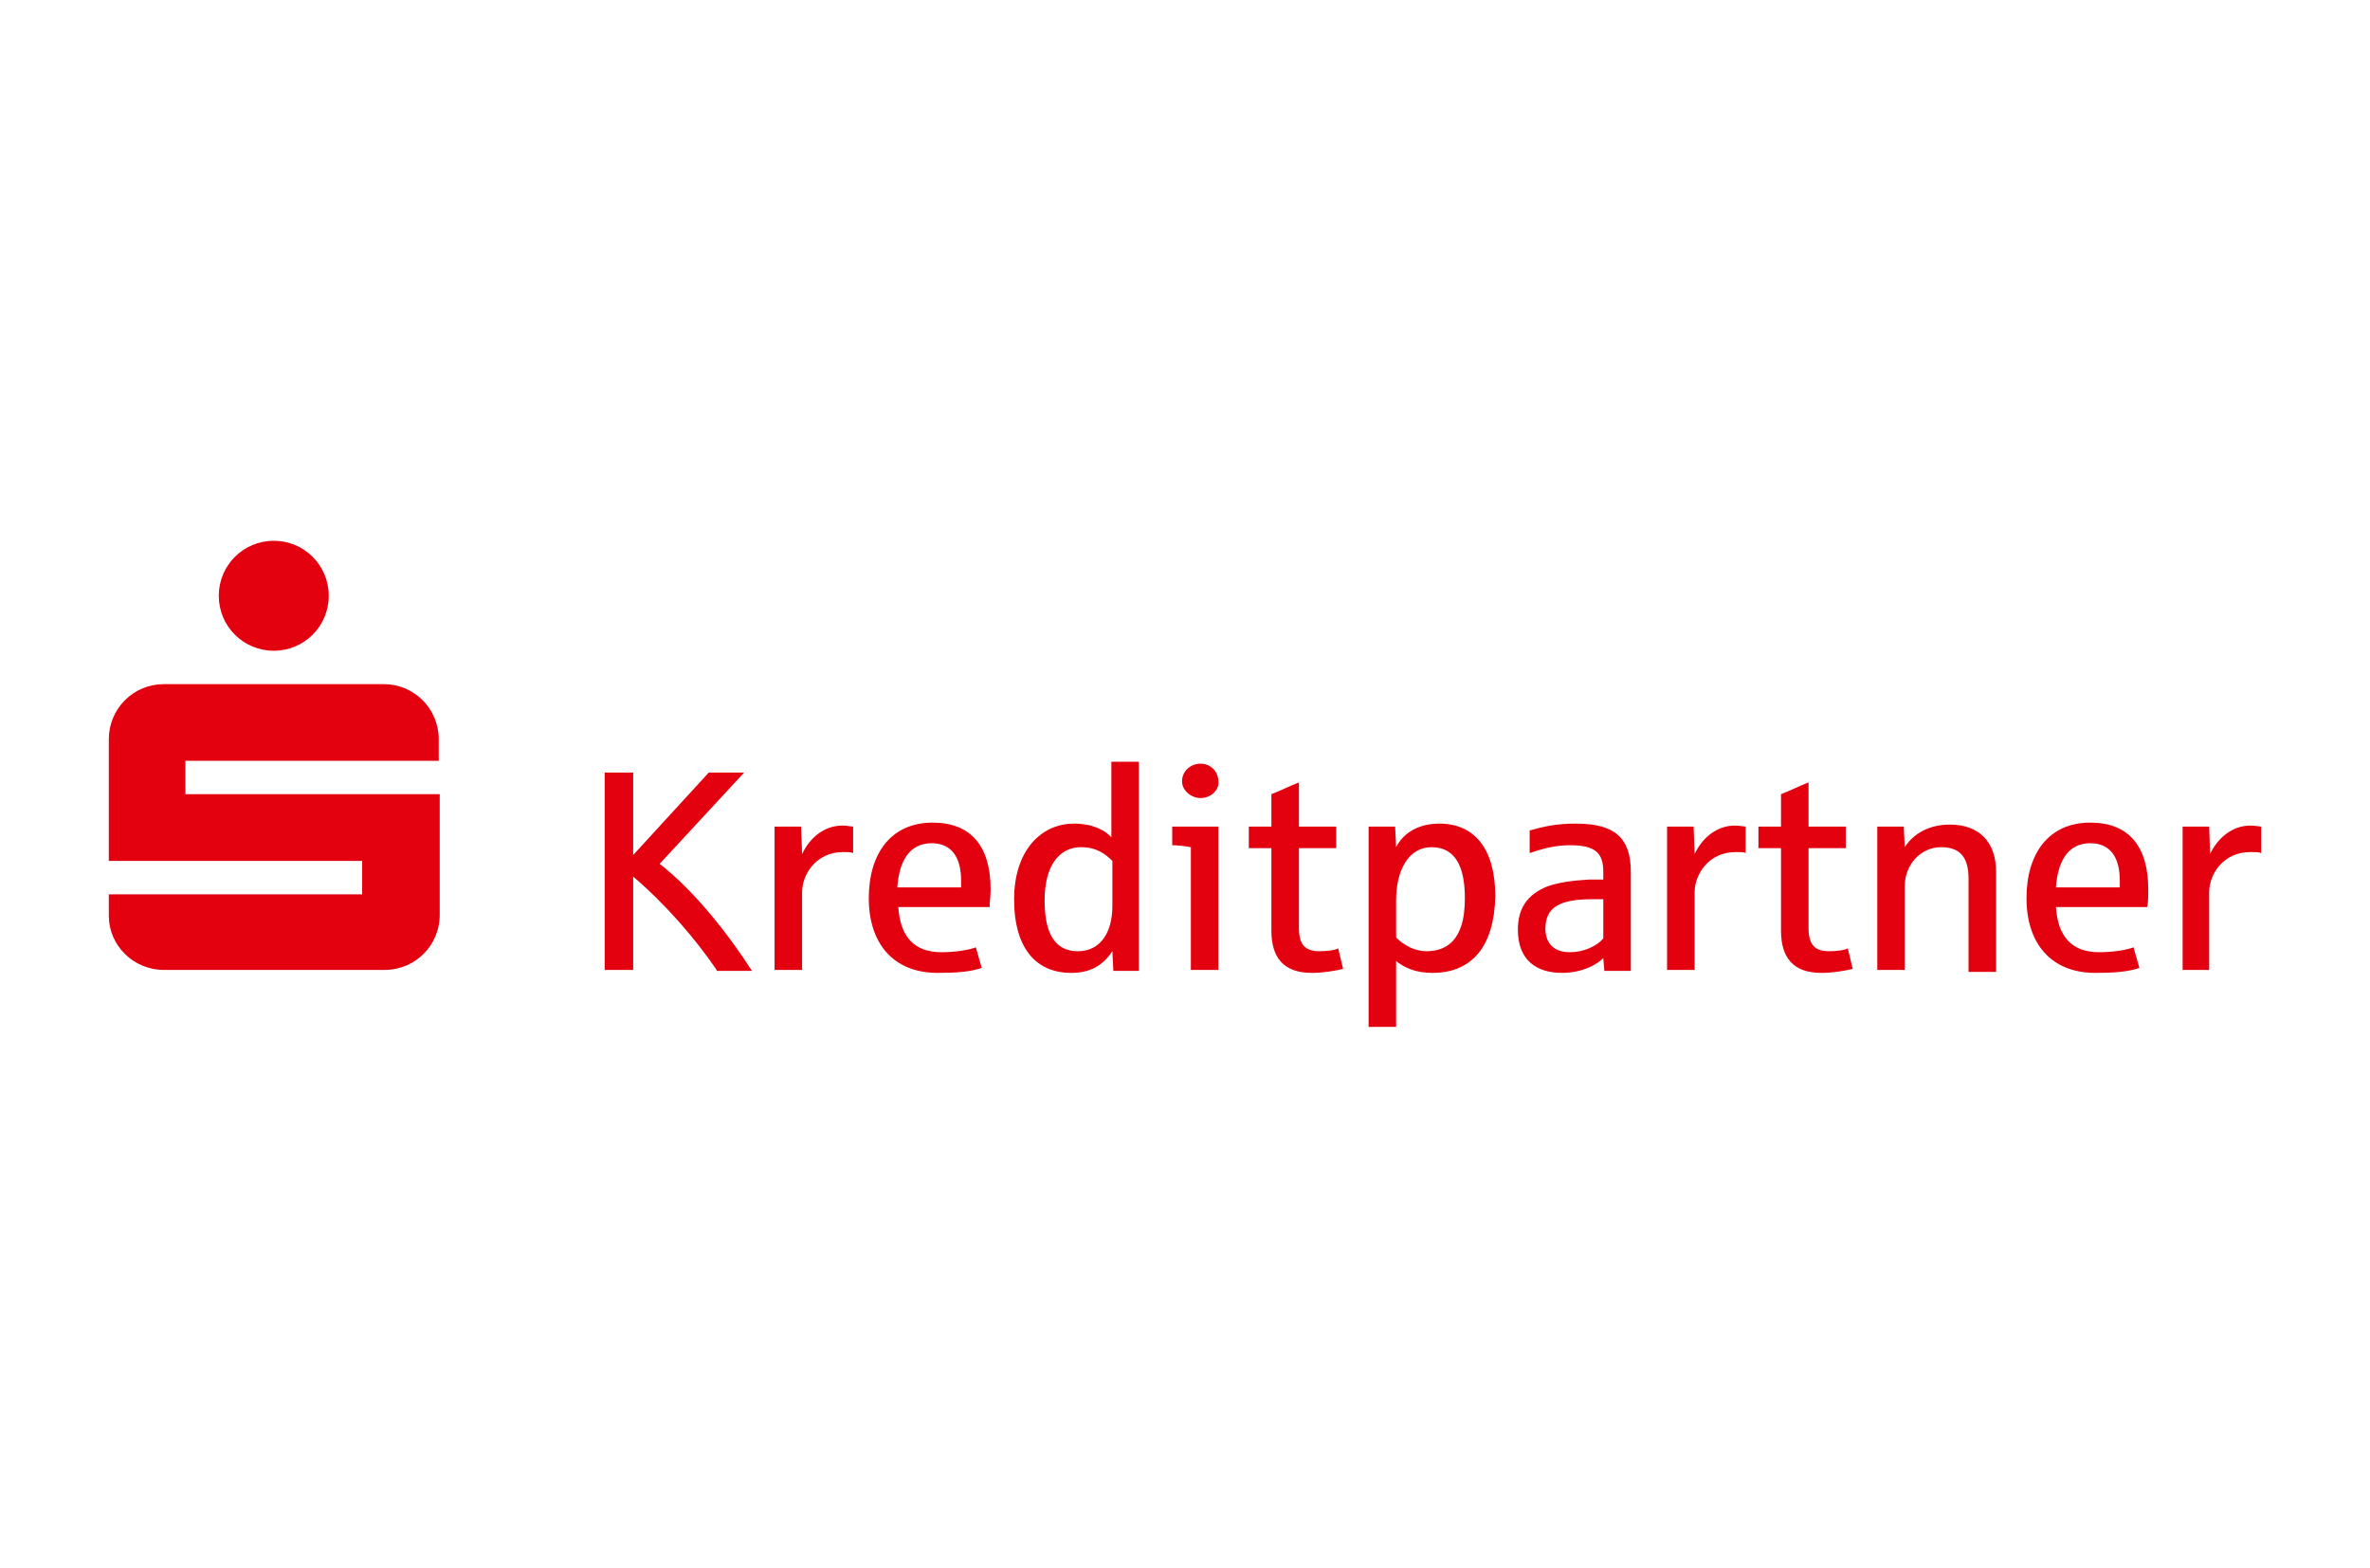 <?xml version="1.0" encoding="UTF-8" standalone="no"?> <svg xmlns:dc="http://purl.org/dc/elements/1.1/" xmlns:cc="http://creativecommons.org/ns#" xmlns:rdf="http://www.w3.org/1999/02/22-rdf-syntax-ns#" xmlns:svg="http://www.w3.org/2000/svg" xmlns="http://www.w3.org/2000/svg" id="svg43" viewBox="0 0 384 254.03" style="shape-rendering:geometricPrecision; text-rendering:geometricPrecision; image-rendering:optimizeQuality; fill-rule:evenodd; clip-rule:evenodd" height="254px" width="384px" xml:space="preserve"> <defs id="defs4"> <style id="style2" type="text/css"> <![CDATA[ .fil0 {fill:#E3000F} ]]> </style> </defs> <g id="å_x203a__x00be_å_x00b1__x201a__x0020_1">  <g id="_1309590813872"> <path id="path7" d="M116.1 157.17c-3.34,-4.93 -8.27,-10.66 -13.52,-15.12l0 15.12 -4.62 0 0 -31.98 4.62 0 0 13.36 12.25 -13.36 5.73 0 -13.69 14.79c5.73,4.46 11.3,11.62 14.96,17.35l-5.73 0 0 -0.16z" class="fil0"></path> <path id="path9" d="M136.63 138.07c-4.46,0 -6.68,3.66 -6.68,6.53l0 12.57 -4.46 0 0 -23.23 4.3 0 0.16 4.45c1.27,-2.7 3.65,-4.61 6.52,-4.61 0.8,0 1.43,0.16 1.75,0.16l0 4.29c-0.32,-0.16 -0.95,-0.16 -1.59,-0.16z" class="fil0"></path> <path id="path11" d="M155.72 142.69c0,-3.82 -1.59,-6.05 -4.77,-6.05 -3.5,0 -5.25,2.71 -5.57,7.16l10.34 0 0 -1.11zm4.62 4.29l-14.8 0c0.32,4.78 2.54,7.32 7,7.32 2.07,0 4.3,-0.31 5.57,-0.79l0.95 3.34c-1.91,0.64 -4.13,0.8 -7.16,0.8 -7.16,0 -11.14,-4.78 -11.14,-12.1 0,-7.32 3.67,-12.25 10.35,-12.25 6.2,0 9.39,3.82 9.39,10.82 0,1.11 -0.16,2.07 -0.16,2.86z" class="fil0"></path> <path id="path13" d="M180.23 139.51c-1.12,-1.12 -2.55,-2.23 -5.1,-2.23 -3.5,0 -5.88,3.02 -5.88,8.59 0,4.46 1.11,8.27 5.41,8.27 3.5,0 5.57,-2.86 5.57,-7.31l0 -7.32zm0.15 17.66l-0.15 -3.03c-1.6,2.39 -3.66,3.51 -6.69,3.51 -5.41,0 -9.23,-3.66 -9.23,-11.94 0,-7.79 4.3,-12.25 9.71,-12.25 3.02,0 5.09,1.11 6.05,2.23l0 -12.25 4.45 0 0 33.89 -4.14 0 0 -0.16z" class="fil0"></path> <g id="g17"> <path id="path15" d="M194.55 129.32c-1.6,0 -3.03,-1.27 -3.03,-2.7 0,-1.59 1.28,-2.87 3.03,-2.87 1.59,0 2.86,1.28 2.86,2.87 0.16,1.43 -1.27,2.7 -2.86,2.7l0 0zm-1.6 27.85l0 -19.89c-0.79,-0.16 -2.22,-0.32 -3.02,-0.32l0 -3.02 7.48 0 0 23.23 -4.46 0z" class="fil0"></path> </g> <path id="path19" d="M212.53 157.65c-4.62,0 -6.53,-2.55 -6.53,-6.85l0 -13.36 -3.66 0 0 -3.5 3.66 0 0 -5.25c1.27,-0.48 2.87,-1.28 4.46,-1.91l0 7.16 6.04 0 0 3.5 -6.04 0 0 12.89c0,2.7 0.95,3.81 3.34,3.81 1.11,0 2.54,-0.15 3.02,-0.47l0.8 3.34c-1.44,0.32 -3.18,0.64 -5.09,0.64z" class="fil0"></path> <g id="g23"> <path id="path21" d="M231.94 137.28c-3.66,0 -5.73,3.66 -5.73,8.59l0 6.05c1.27,1.27 3.02,2.22 4.93,2.22 3.03,0 4.78,-1.59 5.57,-3.97 0.48,-1.28 0.64,-3.03 0.64,-4.62 0,-4.93 -1.43,-8.27 -5.41,-8.27l0 0zm0.16 20.37c-2.71,0 -4.46,-0.8 -5.89,-1.91l0 10.66 -4.46 0 0 -32.46 4.3 0 0.16 3.34c0.95,-1.91 3.18,-3.82 7,-3.82 5.73,0 9.07,4.14 9.07,11.77 -0.16,7.96 -3.66,12.42 -10.18,12.42z" class="fil0"></path> </g> <path id="path25" d="M259.62 145.71l-1.59 0c-5.25,0 -7.63,1.27 -7.63,4.78 0,1.9 0.95,3.81 3.97,3.81 2.23,0 4.3,-0.95 5.41,-2.22l0 -6.37 -0.16 0zm0.32 11.46l-0.16 -1.91c-1.11,1.11 -3.5,2.39 -6.68,2.39 -3.98,0 -7.16,-1.91 -7.16,-7.01 0,-3.5 1.59,-5.72 4.77,-7 1.75,-0.63 3.98,-0.95 6.69,-1.11 0.31,0 2.06,0 2.38,0l0 -1.27c0,-3.03 -1.27,-4.3 -5.41,-4.3 -2.54,0 -4.61,0.64 -6.52,1.27l0 -3.66c2.23,-0.63 4.3,-1.11 7.48,-1.11 6.2,0 8.91,2.23 8.91,7.8l0 16.07 -4.3 0 0 -0.16z" class="fil0"></path> <path id="path27" d="M281.26 138.07c-4.45,0 -6.68,3.66 -6.68,6.53l0 12.57 -4.46 0 0 -23.23 4.3 0 0.16 4.45c1.27,-2.7 3.66,-4.61 6.52,-4.61 0.8,0 1.44,0.16 1.75,0.16l0 4.29c-0.16,-0.16 -0.95,-0.16 -1.59,-0.16z" class="fil0"></path> <path id="path29" d="M295.11 157.65c-4.62,0 -6.53,-2.55 -6.53,-6.85l0 -13.36 -3.66 0 0 -3.5 3.66 0 0 -5.25c1.28,-0.48 2.87,-1.28 4.46,-1.91l0 7.16 6.04 0 0 3.5 -6.04 0 0 12.89c0,2.7 0.95,3.81 3.34,3.81 1.11,0 2.54,-0.15 3.02,-0.47l0.8 3.34c-1.44,0.32 -3.18,0.64 -5.09,0.64z" class="fil0"></path> <path id="path31" d="M318.97 157.17l0 -14.8c0,-3.5 -1.43,-5.09 -4.45,-5.09 -3.34,0 -5.89,2.86 -5.89,6.36l0 13.53 -4.45 0 0 -23.23 4.29 0 0.16 3.34c1.43,-2.23 3.98,-3.66 7.32,-3.66 4.77,0 7.48,2.86 7.48,7.64l0 16.23 -4.46 0 0 -0.32z" class="fil0"></path> <path id="path33" d="M343.48 142.69c0,-3.82 -1.59,-6.05 -4.78,-6.05 -3.5,0 -5.25,2.71 -5.57,7.16l10.35 0 0 -1.11zm4.45 4.29l-14.8 0c0.32,4.78 2.55,7.32 7.01,7.32 2.06,0 4.29,-0.31 5.56,-0.79l0.96 3.34c-1.91,0.64 -4.14,0.8 -7.16,0.8 -7.16,0 -11.14,-4.78 -11.14,-12.1 0,-7.32 3.66,-12.25 10.34,-12.25 6.21,0 9.39,3.82 9.39,10.82 0,1.11 0,2.07 -0.16,2.86z" class="fil0"></path> <path id="path35" d="M364.64 138.07c-4.46,0 -6.68,3.66 -6.68,6.53l0 12.57 -4.3 0 0 -23.23 4.3 0 0.15 4.45c1.28,-2.7 3.67,-4.61 6.53,-4.61 0.79,0 1.43,0.16 1.75,0.16l0 4.29c-0.32,-0.16 -0.96,-0.16 -1.75,-0.16z" class="fil0"></path> <g id="g39"> <path id="path37" d="M35.43 96.54c0,4.94 3.98,8.91 8.91,8.91 4.93,0 8.91,-3.97 8.91,-8.91 0,-4.93 -3.98,-8.91 -8.91,-8.91 -4.93,0 -8.91,3.98 -8.91,8.91l0 0zm-8.91 60.63l35.8 0c4.93,0 8.91,-3.98 8.91,-8.91l0 -19.57 -41.21 0 0 -5.41 41.05 0 0 -3.5c0,-4.94 -3.98,-8.92 -8.91,-8.92l-35.64 0c-4.93,0 -8.91,3.98 -8.91,8.92l0 19.73 41.05 0 0 5.41 -41.05 0 0 3.5c0,4.77 3.98,8.75 8.91,8.75z" class="fil0"></path> </g> </g> </g> </svg> 